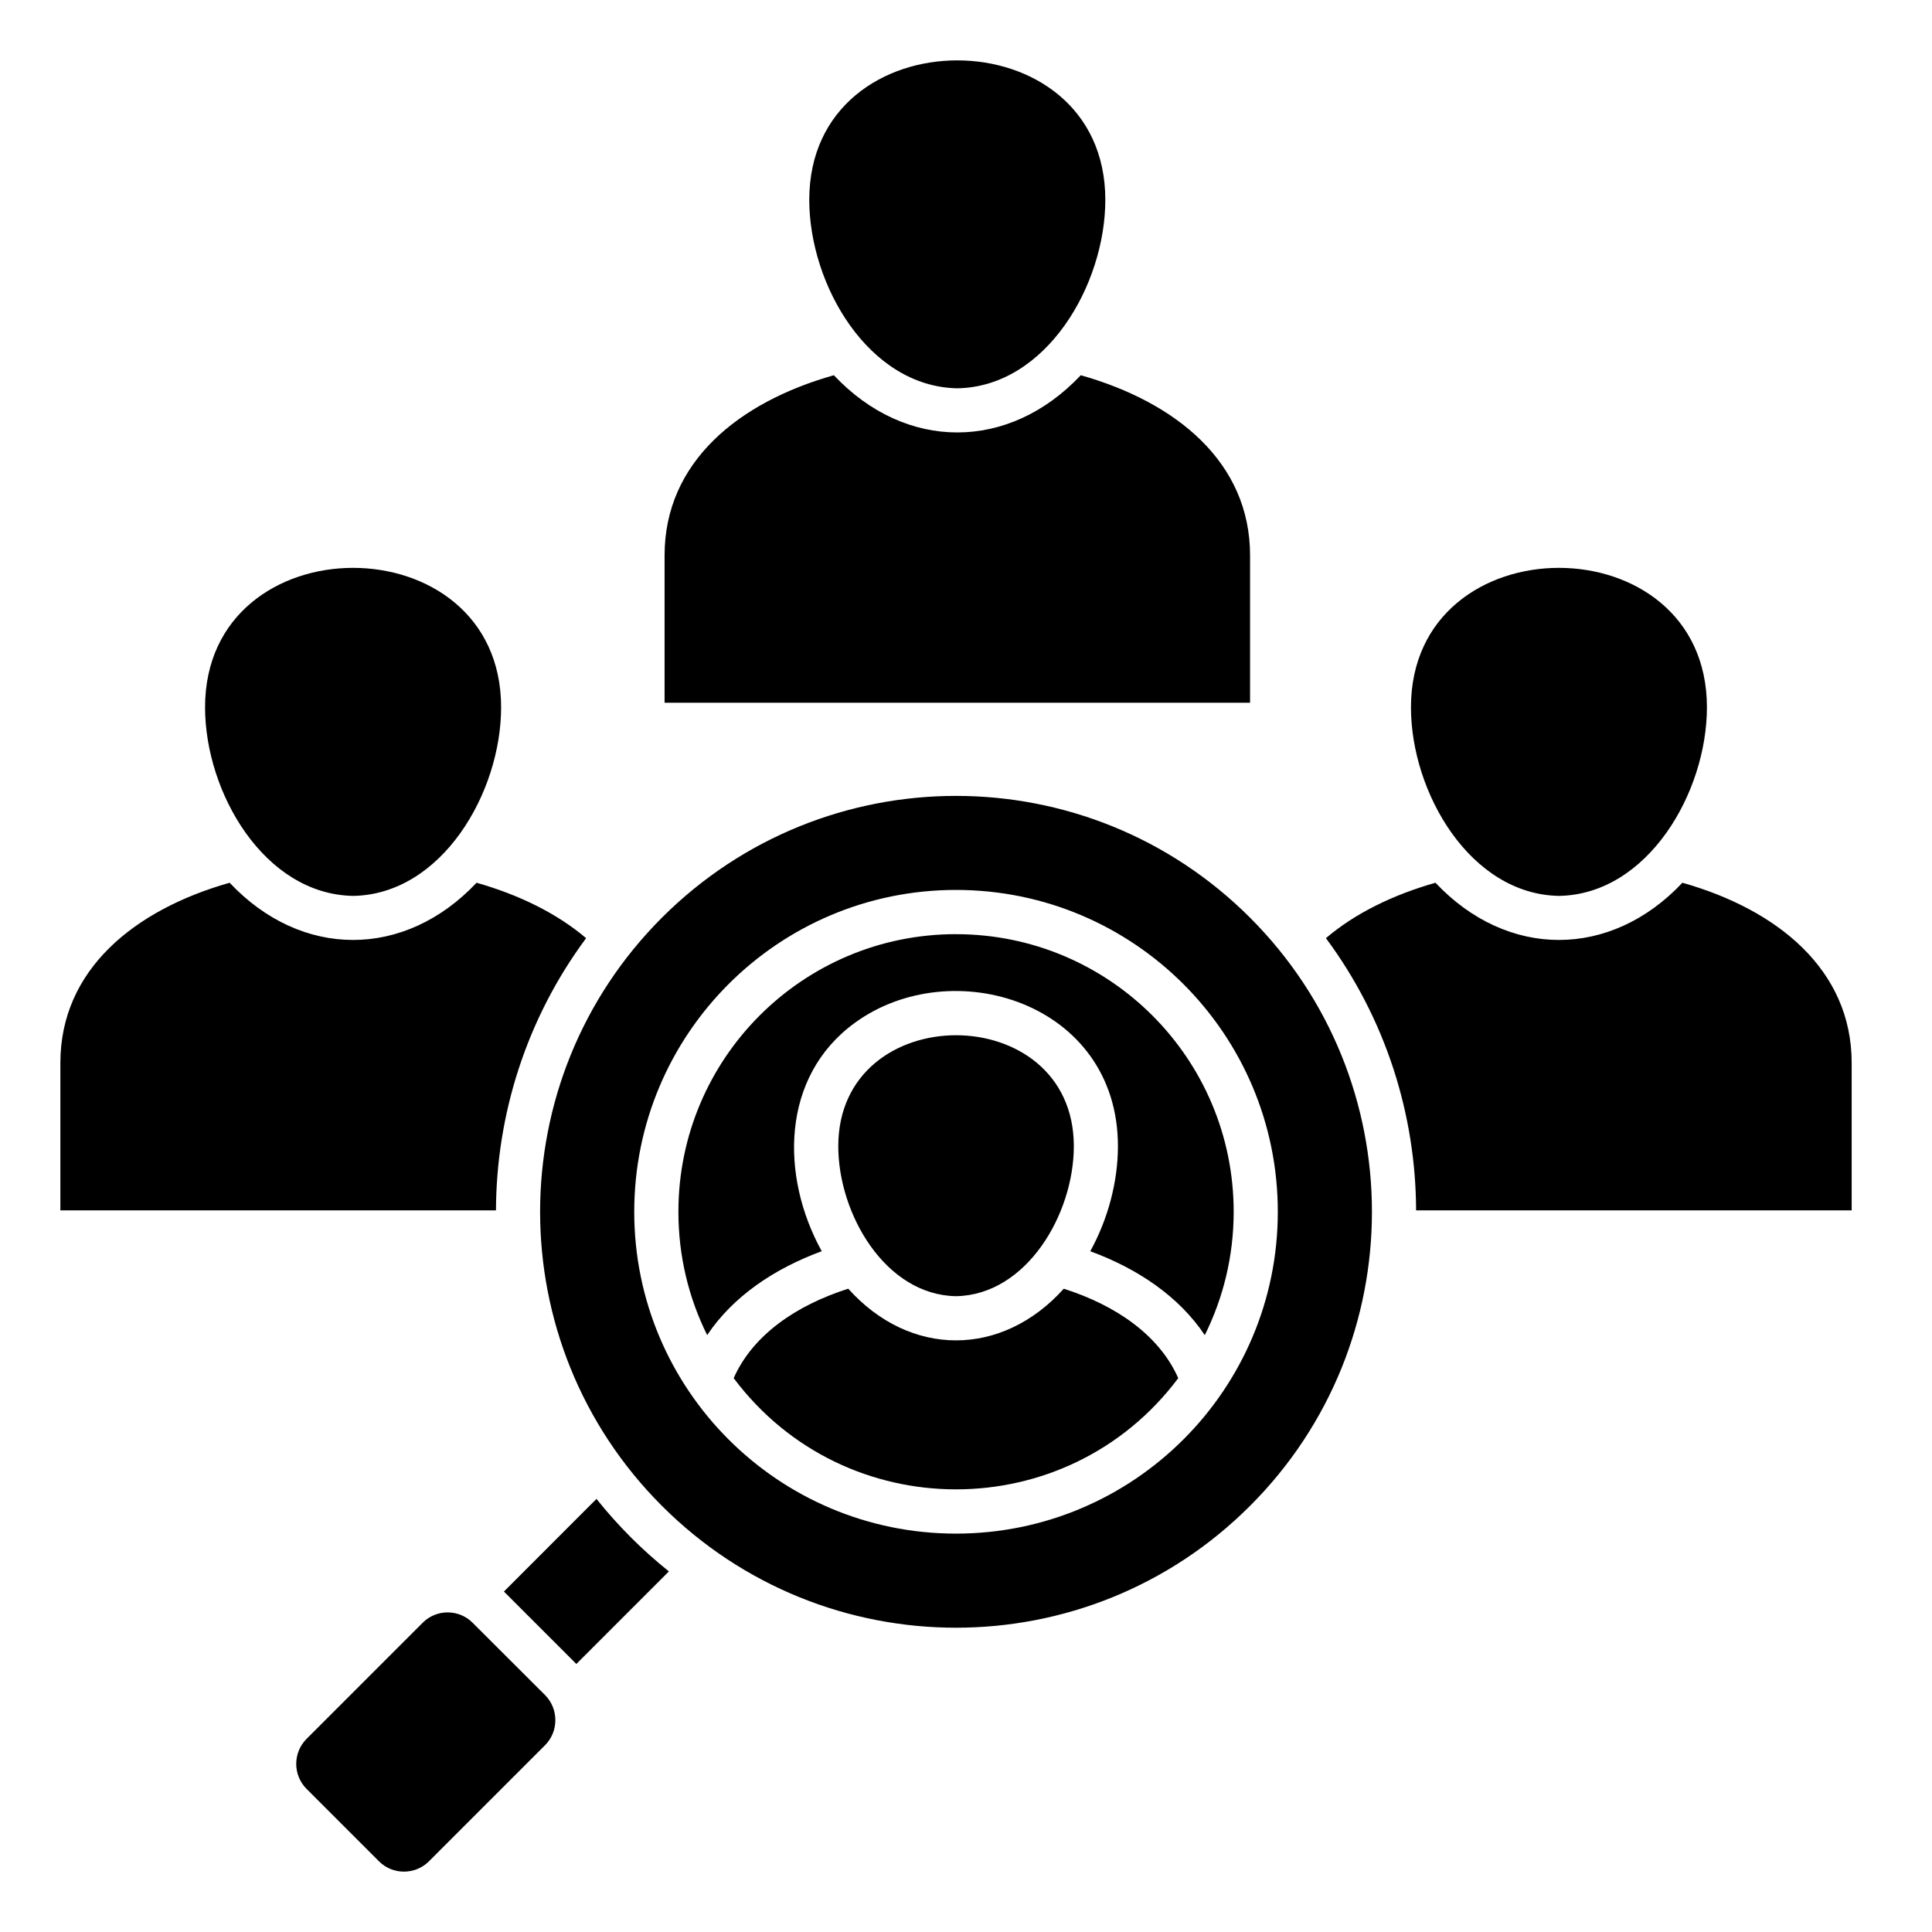 <svg width="64" height="64" viewBox="0 0 64 64" fill="none" xmlns="http://www.w3.org/2000/svg">
<path fill-rule="evenodd" clip-rule="evenodd" d="M51.643 29.678C48.697 29.625 46.74 26.248 46.74 23.431C46.74 17.271 56.544 17.271 56.544 23.431C56.544 26.248 54.588 29.627 51.642 29.678H51.643ZM22.016 23.279H41.41V18.397C41.41 15.31 38.958 13.322 35.802 12.43C33.42 14.957 30.001 14.957 27.623 12.43C24.463 13.321 22.015 15.309 22.015 18.397V23.279H22.016ZM46.91 40.094H61.339V35.21C61.339 32.127 58.888 30.135 55.732 29.242C53.354 31.769 49.931 31.769 47.552 29.242C46.152 29.64 44.89 30.252 43.923 31.078C45.904 33.746 46.9 36.921 46.91 40.094ZM2 40.094H16.43C16.441 36.921 17.436 33.748 19.416 31.078C18.444 30.252 17.187 29.64 15.787 29.242C13.405 31.769 9.986 31.769 7.607 29.242C4.448 30.138 2 32.126 2 35.21V40.094ZM39.031 45.653C35.353 50.565 27.986 50.565 24.304 45.653C24.933 44.232 26.362 43.243 28.099 42.69C30.146 44.972 33.191 44.972 35.239 42.69C36.974 43.244 38.402 44.232 39.031 45.653ZM31.668 30.946C36.75 30.946 40.867 35.063 40.867 40.142C40.867 41.611 40.522 42.996 39.91 44.228C39.063 42.96 37.707 42.033 36.117 41.449C36.708 40.373 37.033 39.139 37.033 37.971C37.033 33.2 31.536 31.53 28.31 33.888C25.866 35.672 25.849 38.962 27.221 41.448C25.631 42.032 24.273 42.959 23.426 44.227C22.814 42.996 22.473 41.61 22.473 40.14C22.473 35.062 26.59 30.945 31.668 30.945V30.946ZM31.668 42.938C29.324 42.897 27.769 40.21 27.769 37.971C27.769 33.068 35.572 33.068 35.572 37.971C35.572 40.211 34.013 42.897 31.669 42.938H31.668ZM41.41 30.4C46.793 35.783 46.793 44.504 41.41 49.883C36.03 55.266 27.308 55.266 21.926 49.883C16.547 44.504 16.547 35.782 21.926 30.4C27.309 25.02 36.03 25.02 41.41 30.4ZM31.668 29.48C37.555 29.48 42.329 34.255 42.329 40.142C42.329 46.028 37.555 50.803 31.668 50.803C25.781 50.803 21.01 46.028 21.01 40.142C21.01 34.255 25.781 29.48 31.668 29.48ZM10.155 59.259L12.554 61.658C13.006 62.114 13.754 62.114 14.21 61.658L18.058 57.81C18.51 57.354 18.51 56.61 18.058 56.154L15.655 53.755C15.203 53.299 14.455 53.299 14.003 53.755L10.155 57.603C9.699 58.059 9.699 58.803 10.155 59.259ZM19.092 55.121L22.158 52.055C21.266 51.339 20.475 50.548 19.759 49.653L16.693 52.722L19.092 55.121ZM31.713 12.863C28.768 12.81 26.808 9.433 26.808 6.62C26.808 0.46 36.615 0.46 36.615 6.62C36.615 9.433 34.659 12.812 31.713 12.863ZM11.698 29.678C8.749 29.625 6.793 26.248 6.793 23.431C6.793 17.271 16.6 17.271 16.6 23.431C16.6 26.248 14.644 29.627 11.698 29.678Z" fill="black"/>
</svg>
